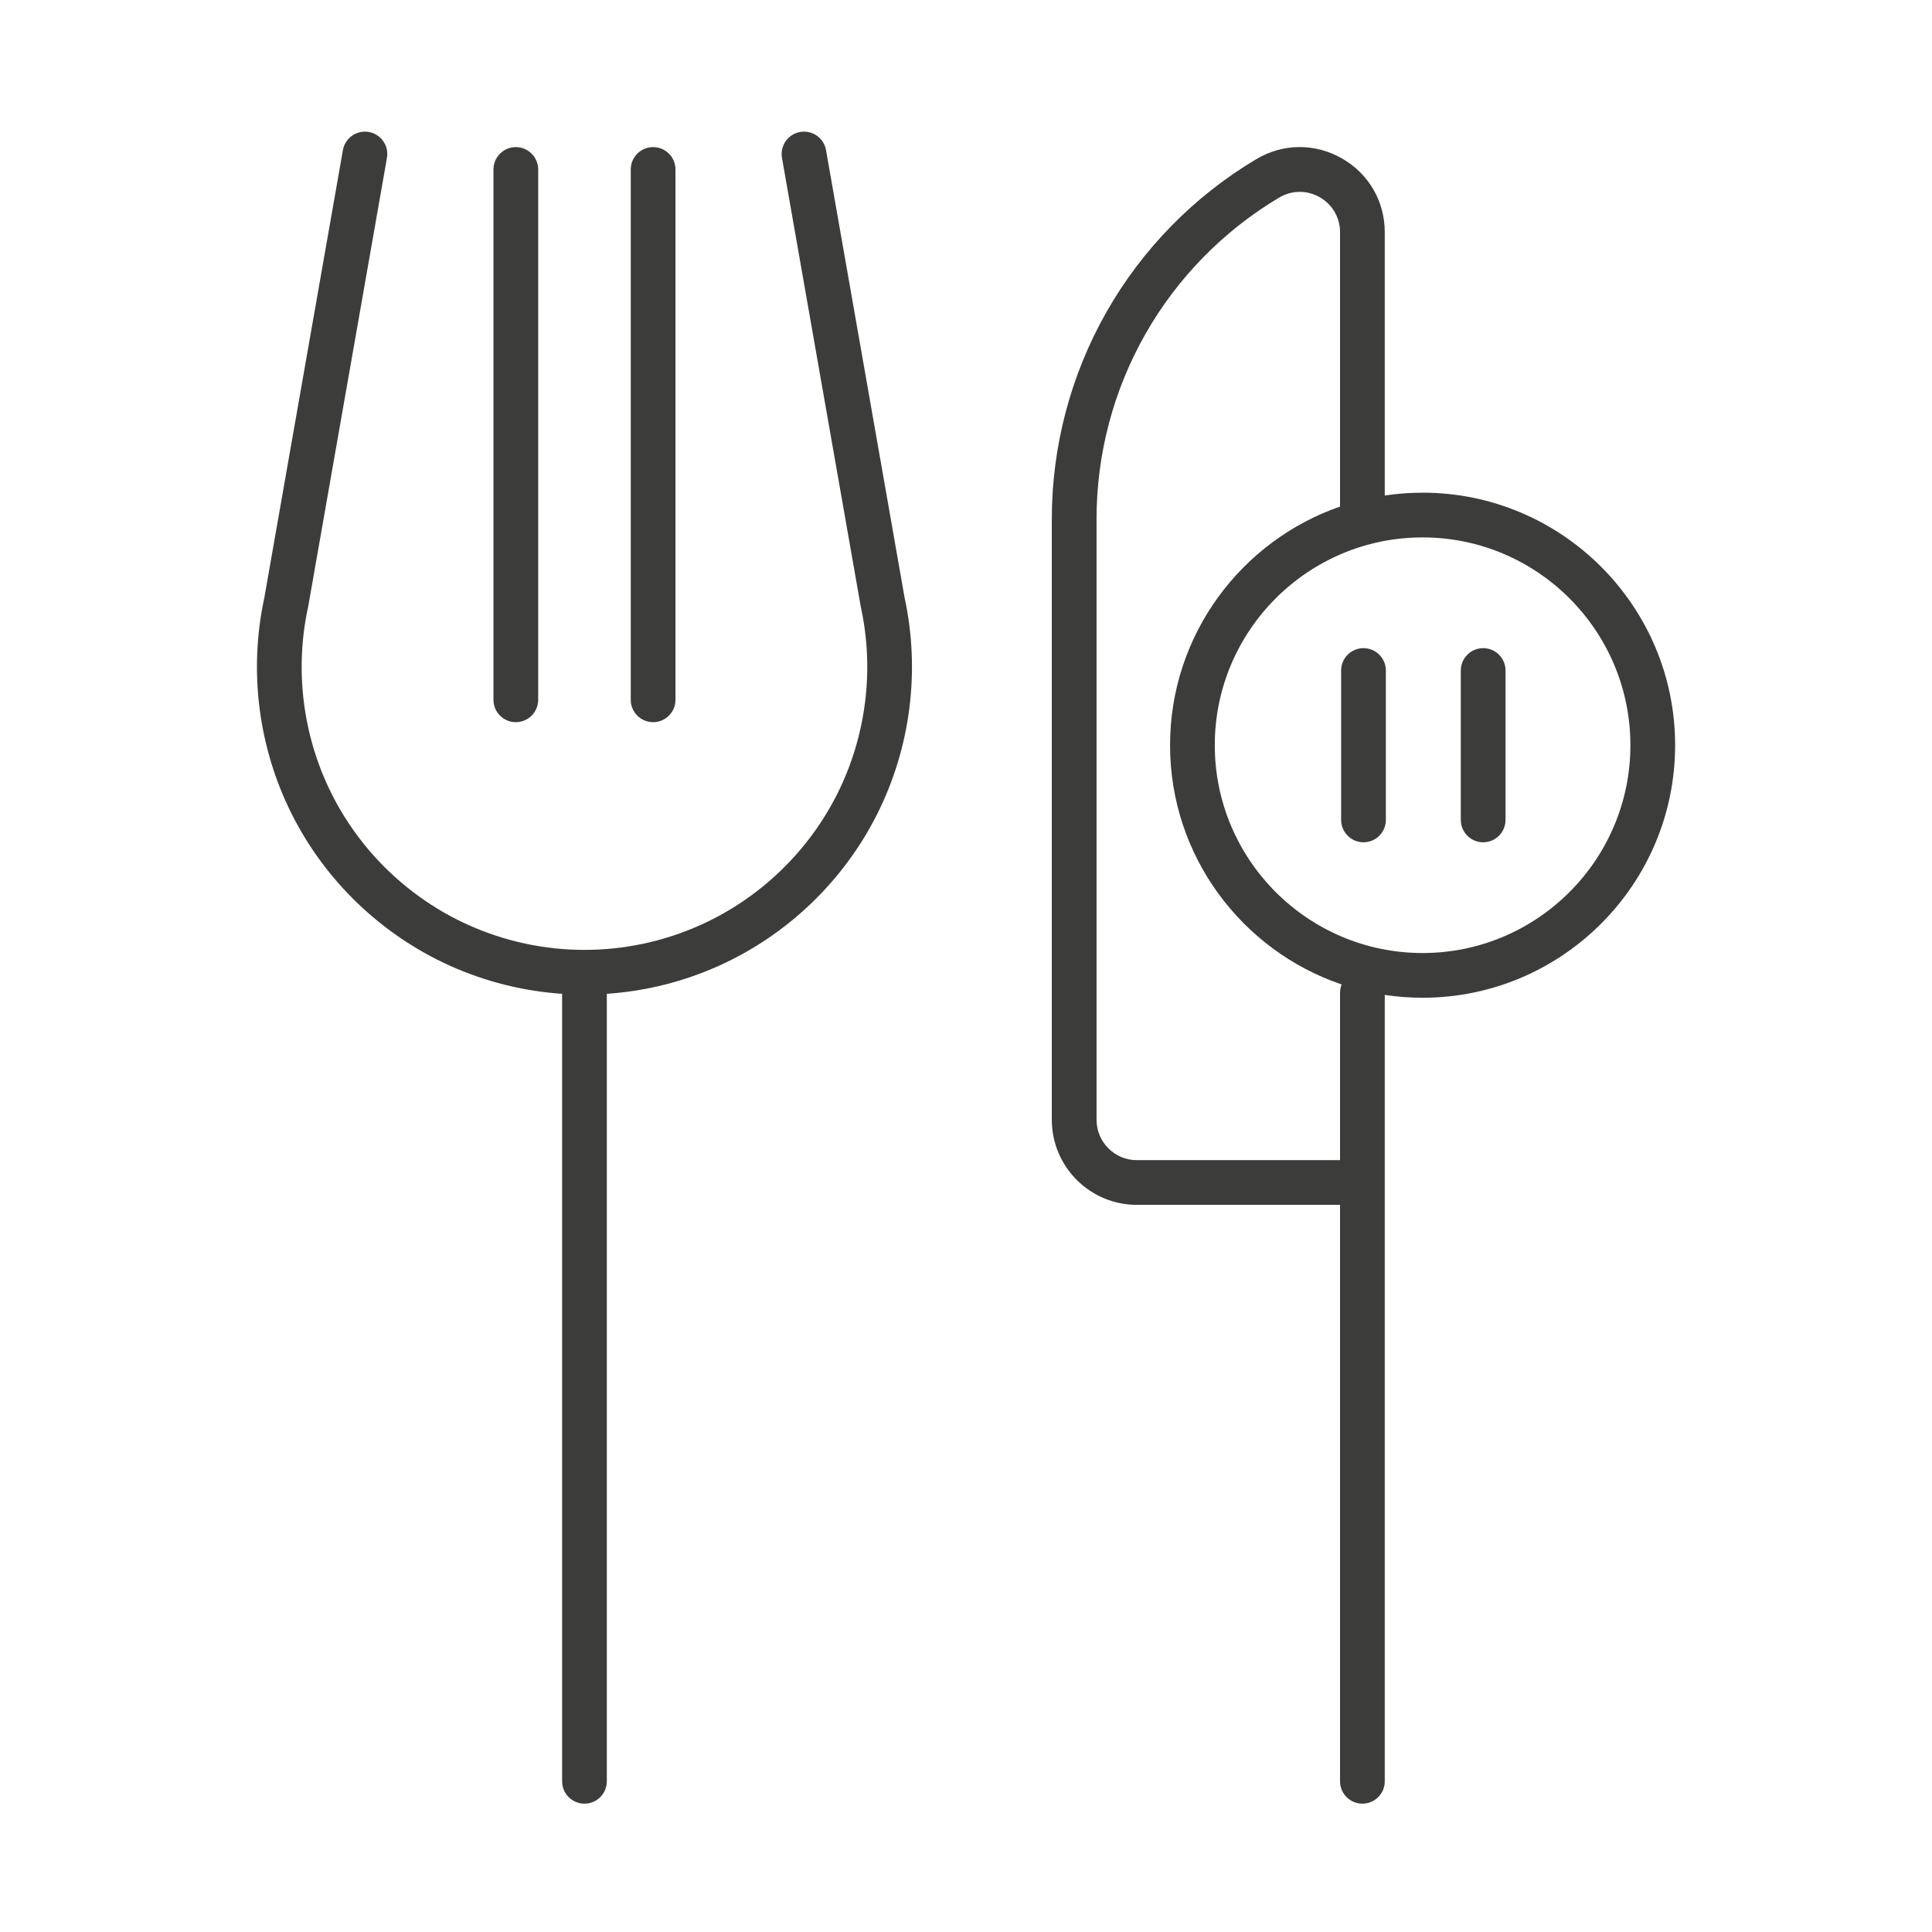 <?xml version="1.0" encoding="UTF-8"?>
<svg id="Laag_2" data-name="Laag 2" xmlns="http://www.w3.org/2000/svg" viewBox="0 0 1080 1080">
  <defs>
    <style>
      .cls-1 {
        fill: #3c3c3b;
      }
    </style>
  </defs>
  <path class="cls-1" d="M461.757,83.929c-1.193-6.8-7.675-11.345-14.473-10.15-6.8,1.193-11.344,7.673-10.15,14.473l43.963,250.446c.029.168.062.336.099.502,7.691,35.264,3.001,72.444-13.207,104.693s-43.246,58.197-76.133,73.066c-20.7,9.359-42.914,14.038-65.136,14.037-22.216,0-44.441-4.68-65.136-14.037-32.888-14.869-59.926-40.818-76.134-73.067-16.208-32.249-20.898-69.429-13.207-104.692.037-.167.069-.334.099-.502l43.963-250.446c1.194-6.799-3.351-13.279-10.15-14.473-6.801-1.191-13.279,3.351-14.473,10.15l-43.92,250.197c-8.829,40.764-3.381,83.723,15.351,120.993,18.771,37.348,50.084,67.399,88.172,84.62,20.086,9.081,41.411,14.342,62.935,15.814v440.206c0,6.903,5.596,12.5,12.5,12.5s12.5-5.597,12.5-12.5v-440.206c21.525-1.471,42.85-6.733,62.936-15.814,38.087-17.221,69.4-47.272,88.171-84.62,18.732-37.271,24.18-80.229,15.351-120.993l-43.92-250.197Z"/>
  <path class="cls-1" d="M288.345,403.698c6.903,0,12.5-5.597,12.5-12.5V94.737c0-6.903-5.597-12.5-12.5-12.5s-12.5,5.597-12.5,12.5v296.461c0,6.903,5.597,12.5,12.5,12.5Z"/>
  <path class="cls-1" d="M365.094,403.698c6.903,0,12.5-5.597,12.5-12.5V94.737c0-6.903-5.597-12.5-12.5-12.5s-12.5,5.597-12.5,12.5v296.461c0,6.903,5.597,12.5,12.5,12.5Z"/>
  <path class="cls-1" d="M795.238,275.414c-7.186,0-14.248.543-21.148,1.584v-147.178c0-17.316-8.987-32.764-24.042-41.321s-32.925-8.377-47.804.482c-34.768,20.7-63.713,50.235-83.708,85.413-19.995,35.177-30.564,75.158-30.564,115.621v335.979c0,26.208,21.322,47.53,47.53,47.53h113.588v322.233c0,6.903,5.597,12.5,12.5,12.5s12.5-5.597,12.5-12.5v-439.595c6.901,1.041,13.962,1.584,21.148,1.584,77.84,0,141.167-63.327,141.167-141.167s-63.327-141.167-141.167-141.167ZM749.09,554.973v93.553h-113.588c-12.423,0-22.53-10.107-22.53-22.53v-335.979c0-36.139,9.439-71.848,27.299-103.267,17.858-31.418,43.711-57.798,74.763-76.287,7.053-4.2,15.523-4.286,22.66-.228,7.137,4.056,11.396,11.378,11.396,19.586v153.348c-55.245,19.164-95.019,71.727-95.019,133.413,0,62.024,40.207,114.833,95.925,133.733-.58,1.441-.907,3.011-.907,4.659ZM795.238,532.748c-64.055,0-116.167-52.112-116.167-116.167s52.112-116.167,116.167-116.167,116.167,52.112,116.167,116.167-52.112,116.167-116.167,116.167Z"/>
  <path class="cls-1" d="M829.099,362.321c-6.903,0-12.5,5.596-12.5,12.5v83.52c0,6.904,5.597,12.5,12.5,12.5s12.5-5.596,12.5-12.5v-83.52c0-6.904-5.597-12.5-12.5-12.5Z"/>
  <path class="cls-1" d="M762.203,362.321c-6.903,0-12.5,5.596-12.5,12.5v83.52c0,6.904,5.597,12.5,12.5,12.5s12.5-5.596,12.5-12.5v-83.52c0-6.904-5.597-12.5-12.5-12.5Z"/>
</svg>